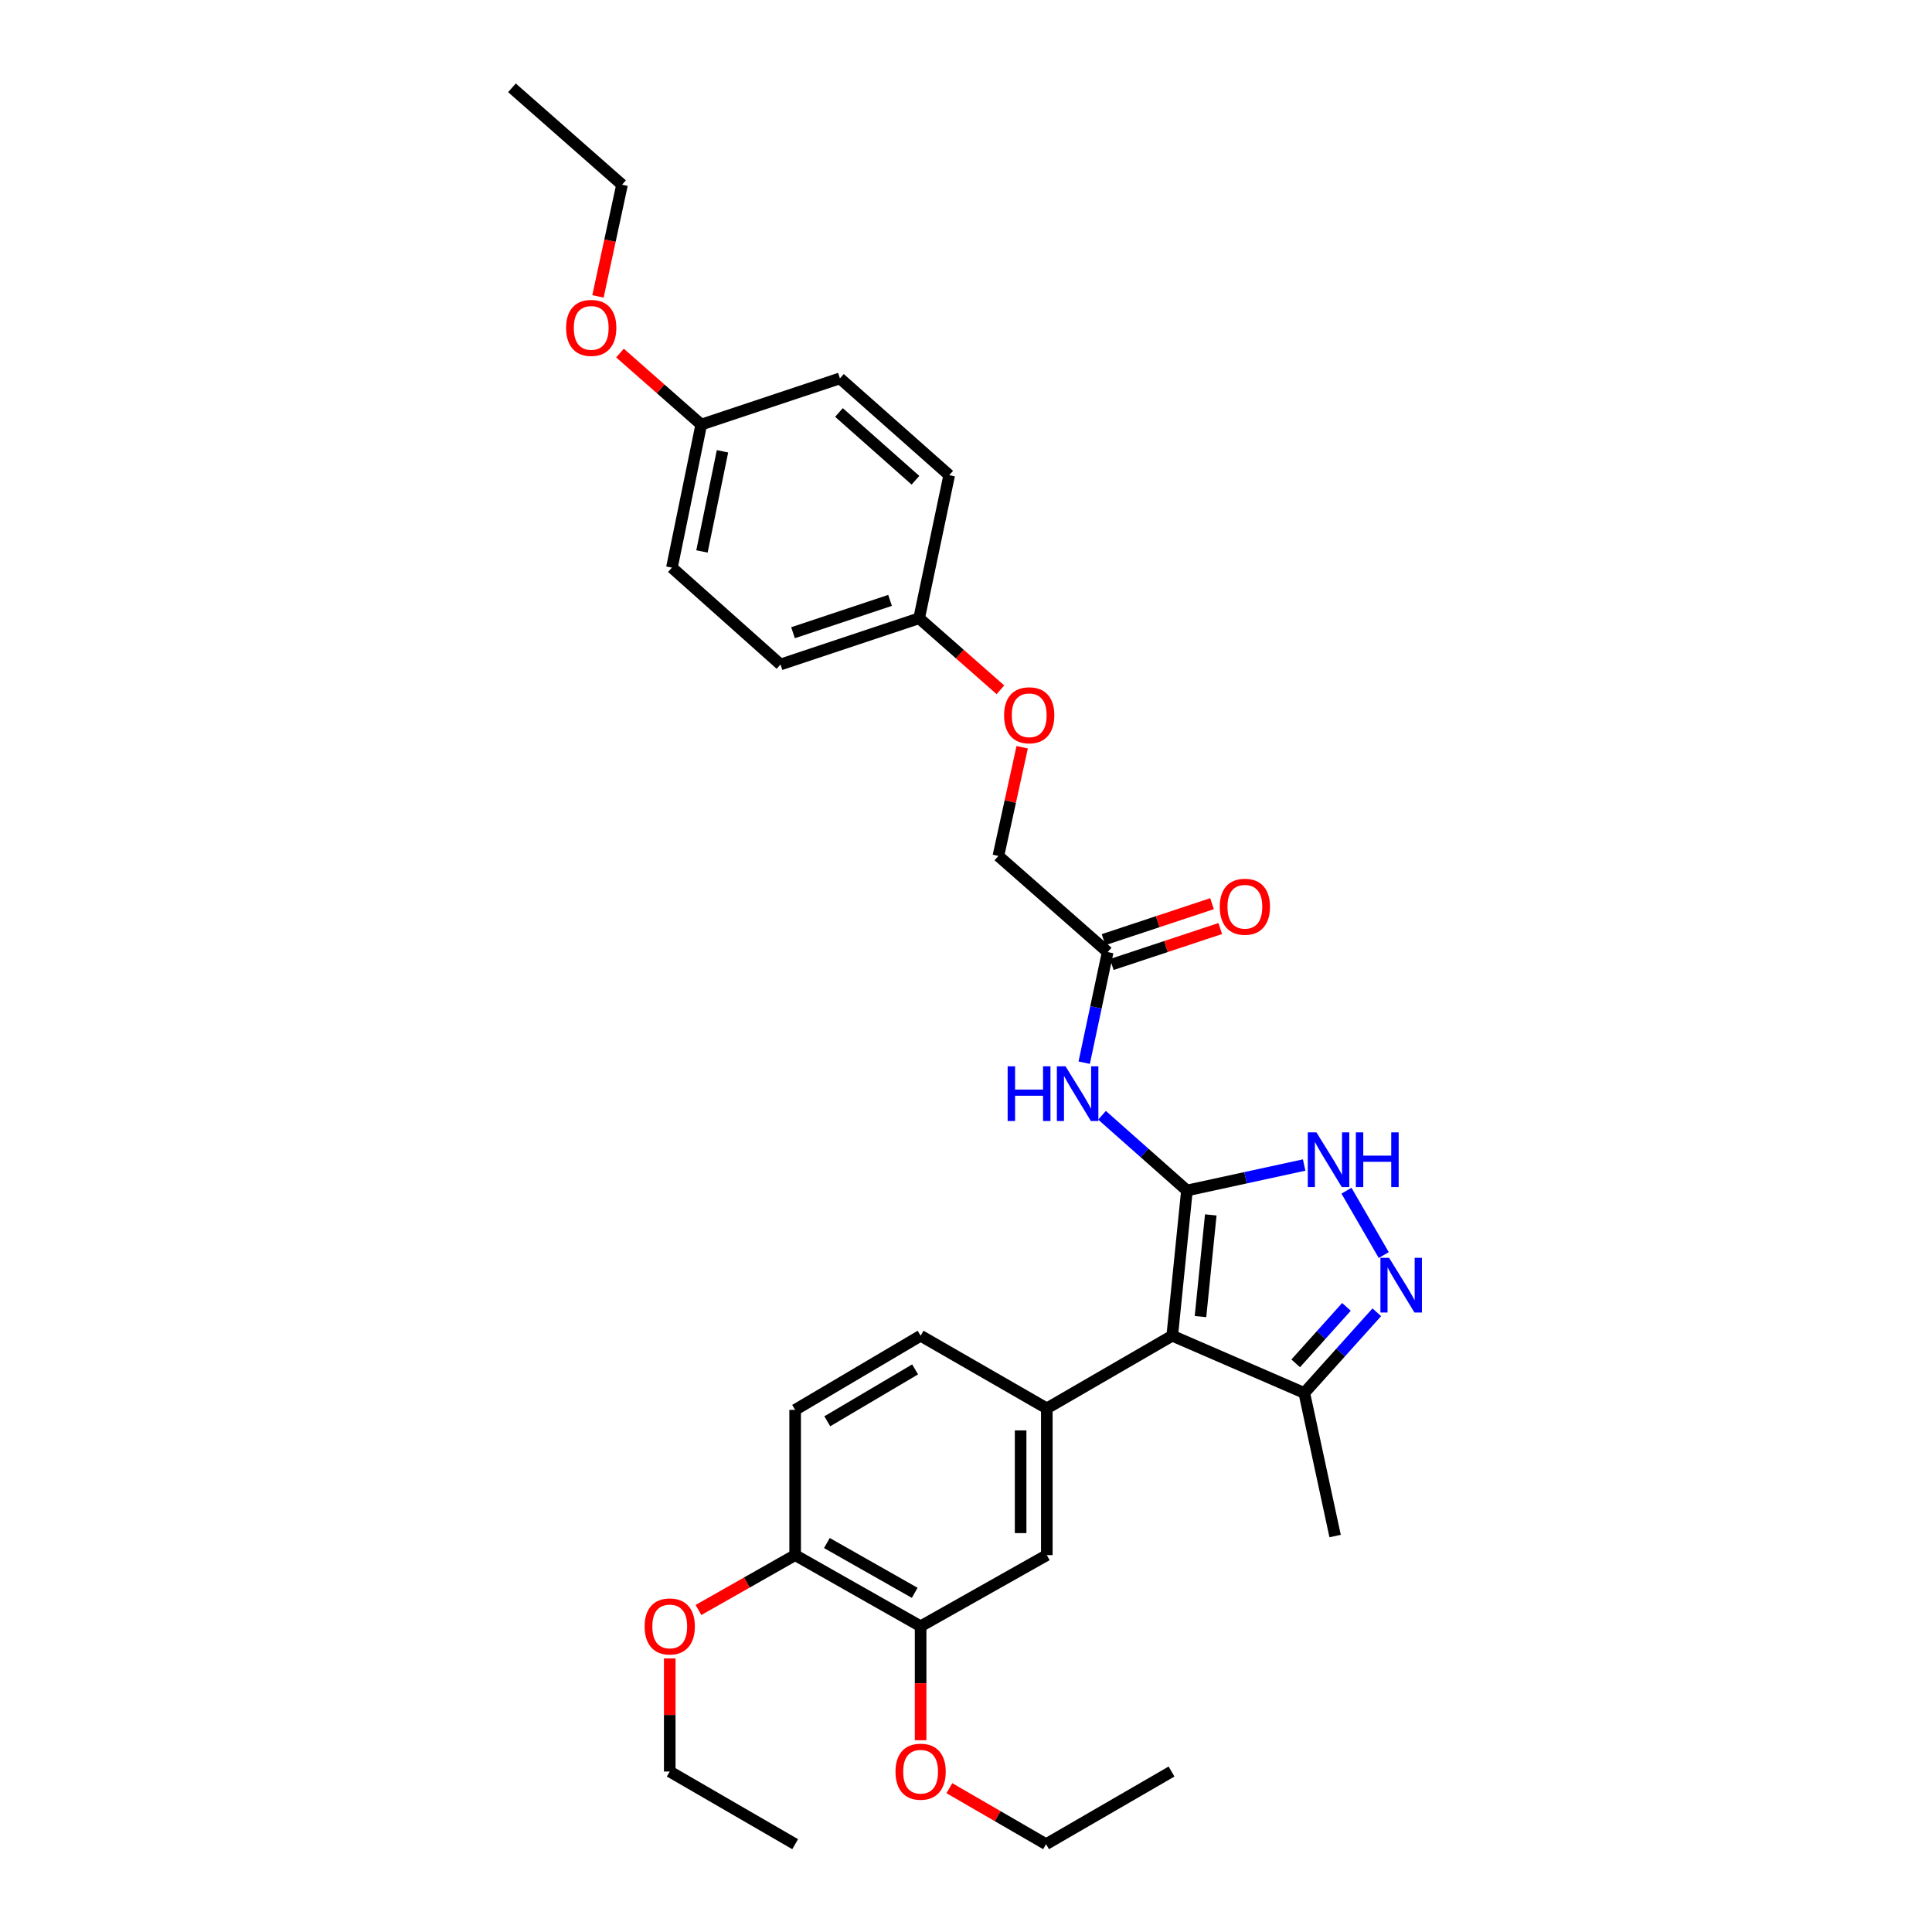 <?xml version='1.0' encoding='iso-8859-1'?>
<svg version='1.1' baseProfile='full'
              xmlns='http://www.w3.org/2000/svg'
                      xmlns:rdkit='http://www.rdkit.org/xml'
                      xmlns:xlink='http://www.w3.org/1999/xlink'
                  xml:space='preserve'
width='1000px' height='1000px' viewBox='0 0 1000 1000'>
<!-- END OF HEADER -->
<rect style='opacity:1.0;fill:#FFFFFF;stroke:none' width='1000' height='1000' x='0' y='0'> </rect>
<path class='bond-0' d='M 614.354,616.194 L 606.75,691.373' style='fill:none;fill-rule:evenodd;stroke:#000000;stroke-width:6px;stroke-linecap:butt;stroke-linejoin:miter;stroke-opacity:1' />
<path class='bond-0' d='M 626.696,628.835 L 621.373,681.46' style='fill:none;fill-rule:evenodd;stroke:#000000;stroke-width:6px;stroke-linecap:butt;stroke-linejoin:miter;stroke-opacity:1' />
<path class='bond-1' d='M 614.354,616.194 L 644.691,609.603' style='fill:none;fill-rule:evenodd;stroke:#000000;stroke-width:6px;stroke-linecap:butt;stroke-linejoin:miter;stroke-opacity:1' />
<path class='bond-1' d='M 644.691,609.603 L 675.028,603.012' style='fill:none;fill-rule:evenodd;stroke:#0000FF;stroke-width:6px;stroke-linecap:butt;stroke-linejoin:miter;stroke-opacity:1' />
<path class='bond-4' d='M 614.354,616.194 L 592.38,596.73' style='fill:none;fill-rule:evenodd;stroke:#000000;stroke-width:6px;stroke-linecap:butt;stroke-linejoin:miter;stroke-opacity:1' />
<path class='bond-4' d='M 592.38,596.73 L 570.407,577.265' style='fill:none;fill-rule:evenodd;stroke:#0000FF;stroke-width:6px;stroke-linecap:butt;stroke-linejoin:miter;stroke-opacity:1' />
<path class='bond-3' d='M 606.75,691.373 L 541.825,728.978' style='fill:none;fill-rule:evenodd;stroke:#000000;stroke-width:6px;stroke-linecap:butt;stroke-linejoin:miter;stroke-opacity:1' />
<path class='bond-5' d='M 606.75,691.373 L 675.101,720.99' style='fill:none;fill-rule:evenodd;stroke:#000000;stroke-width:6px;stroke-linecap:butt;stroke-linejoin:miter;stroke-opacity:1' />
<path class='bond-2' d='M 696.931,616.307 L 716.228,649.624' style='fill:none;fill-rule:evenodd;stroke:#0000FF;stroke-width:6px;stroke-linecap:butt;stroke-linejoin:miter;stroke-opacity:1' />
<path class='bond-31' d='M 712.633,679.233 L 693.867,700.111' style='fill:none;fill-rule:evenodd;stroke:#0000FF;stroke-width:6px;stroke-linecap:butt;stroke-linejoin:miter;stroke-opacity:1' />
<path class='bond-31' d='M 693.867,700.111 L 675.101,720.99' style='fill:none;fill-rule:evenodd;stroke:#000000;stroke-width:6px;stroke-linecap:butt;stroke-linejoin:miter;stroke-opacity:1' />
<path class='bond-31' d='M 696.924,676.438 L 683.788,691.053' style='fill:none;fill-rule:evenodd;stroke:#0000FF;stroke-width:6px;stroke-linecap:butt;stroke-linejoin:miter;stroke-opacity:1' />
<path class='bond-31' d='M 683.788,691.053 L 670.652,705.668' style='fill:none;fill-rule:evenodd;stroke:#000000;stroke-width:6px;stroke-linecap:butt;stroke-linejoin:miter;stroke-opacity:1' />
<path class='bond-6' d='M 541.825,728.978 L 541.825,804.925' style='fill:none;fill-rule:evenodd;stroke:#000000;stroke-width:6px;stroke-linecap:butt;stroke-linejoin:miter;stroke-opacity:1' />
<path class='bond-6' d='M 528.273,740.37 L 528.273,793.533' style='fill:none;fill-rule:evenodd;stroke:#000000;stroke-width:6px;stroke-linecap:butt;stroke-linejoin:miter;stroke-opacity:1' />
<path class='bond-9' d='M 541.825,728.978 L 476.508,691.373' style='fill:none;fill-rule:evenodd;stroke:#000000;stroke-width:6px;stroke-linecap:butt;stroke-linejoin:miter;stroke-opacity:1' />
<path class='bond-7' d='M 561.18,550.044 L 567.256,521.416' style='fill:none;fill-rule:evenodd;stroke:#0000FF;stroke-width:6px;stroke-linecap:butt;stroke-linejoin:miter;stroke-opacity:1' />
<path class='bond-7' d='M 567.256,521.416 L 573.331,492.788' style='fill:none;fill-rule:evenodd;stroke:#000000;stroke-width:6px;stroke-linecap:butt;stroke-linejoin:miter;stroke-opacity:1' />
<path class='bond-24' d='M 675.101,720.99 L 691.054,795.055' style='fill:none;fill-rule:evenodd;stroke:#000000;stroke-width:6px;stroke-linecap:butt;stroke-linejoin:miter;stroke-opacity:1' />
<path class='bond-8' d='M 541.825,804.925 L 476.508,841.762' style='fill:none;fill-rule:evenodd;stroke:#000000;stroke-width:6px;stroke-linecap:butt;stroke-linejoin:miter;stroke-opacity:1' />
<path class='bond-11' d='M 575.463,499.219 L 603.536,489.913' style='fill:none;fill-rule:evenodd;stroke:#000000;stroke-width:6px;stroke-linecap:butt;stroke-linejoin:miter;stroke-opacity:1' />
<path class='bond-11' d='M 603.536,489.913 L 631.609,480.607' style='fill:none;fill-rule:evenodd;stroke:#FF0000;stroke-width:6px;stroke-linecap:butt;stroke-linejoin:miter;stroke-opacity:1' />
<path class='bond-11' d='M 571.199,486.356 L 599.272,477.05' style='fill:none;fill-rule:evenodd;stroke:#000000;stroke-width:6px;stroke-linecap:butt;stroke-linejoin:miter;stroke-opacity:1' />
<path class='bond-11' d='M 599.272,477.05 L 627.345,467.744' style='fill:none;fill-rule:evenodd;stroke:#FF0000;stroke-width:6px;stroke-linecap:butt;stroke-linejoin:miter;stroke-opacity:1' />
<path class='bond-14' d='M 573.331,492.788 L 516.762,443.04' style='fill:none;fill-rule:evenodd;stroke:#000000;stroke-width:6px;stroke-linecap:butt;stroke-linejoin:miter;stroke-opacity:1' />
<path class='bond-17' d='M 476.508,841.762 L 476.508,871.252' style='fill:none;fill-rule:evenodd;stroke:#000000;stroke-width:6px;stroke-linecap:butt;stroke-linejoin:miter;stroke-opacity:1' />
<path class='bond-17' d='M 476.508,871.252 L 476.508,900.741' style='fill:none;fill-rule:evenodd;stroke:#FF0000;stroke-width:6px;stroke-linecap:butt;stroke-linejoin:miter;stroke-opacity:1' />
<path class='bond-32' d='M 476.508,841.762 L 411.567,804.925' style='fill:none;fill-rule:evenodd;stroke:#000000;stroke-width:6px;stroke-linecap:butt;stroke-linejoin:miter;stroke-opacity:1' />
<path class='bond-32' d='M 473.453,824.449 L 427.994,798.664' style='fill:none;fill-rule:evenodd;stroke:#000000;stroke-width:6px;stroke-linecap:butt;stroke-linejoin:miter;stroke-opacity:1' />
<path class='bond-12' d='M 476.508,691.373 L 411.567,729.746' style='fill:none;fill-rule:evenodd;stroke:#000000;stroke-width:6px;stroke-linecap:butt;stroke-linejoin:miter;stroke-opacity:1' />
<path class='bond-12' d='M 473.66,708.796 L 428.202,735.657' style='fill:none;fill-rule:evenodd;stroke:#000000;stroke-width:6px;stroke-linecap:butt;stroke-linejoin:miter;stroke-opacity:1' />
<path class='bond-10' d='M 411.567,804.925 L 411.567,729.746' style='fill:none;fill-rule:evenodd;stroke:#000000;stroke-width:6px;stroke-linecap:butt;stroke-linejoin:miter;stroke-opacity:1' />
<path class='bond-20' d='M 411.567,804.925 L 386.545,819.125' style='fill:none;fill-rule:evenodd;stroke:#000000;stroke-width:6px;stroke-linecap:butt;stroke-linejoin:miter;stroke-opacity:1' />
<path class='bond-20' d='M 386.545,819.125 L 361.523,833.325' style='fill:none;fill-rule:evenodd;stroke:#FF0000;stroke-width:6px;stroke-linecap:butt;stroke-linejoin:miter;stroke-opacity:1' />
<path class='bond-13' d='M 529.077,386.767 L 522.92,414.903' style='fill:none;fill-rule:evenodd;stroke:#FF0000;stroke-width:6px;stroke-linecap:butt;stroke-linejoin:miter;stroke-opacity:1' />
<path class='bond-13' d='M 522.92,414.903 L 516.762,443.04' style='fill:none;fill-rule:evenodd;stroke:#000000;stroke-width:6px;stroke-linecap:butt;stroke-linejoin:miter;stroke-opacity:1' />
<path class='bond-15' d='M 517.818,357.036 L 496.779,338.527' style='fill:none;fill-rule:evenodd;stroke:#FF0000;stroke-width:6px;stroke-linecap:butt;stroke-linejoin:miter;stroke-opacity:1' />
<path class='bond-15' d='M 496.779,338.527 L 475.74,320.017' style='fill:none;fill-rule:evenodd;stroke:#000000;stroke-width:6px;stroke-linecap:butt;stroke-linejoin:miter;stroke-opacity:1' />
<path class='bond-18' d='M 475.74,320.017 L 491.309,245.952' style='fill:none;fill-rule:evenodd;stroke:#000000;stroke-width:6px;stroke-linecap:butt;stroke-linejoin:miter;stroke-opacity:1' />
<path class='bond-19' d='M 475.74,320.017 L 403.986,343.935' style='fill:none;fill-rule:evenodd;stroke:#000000;stroke-width:6px;stroke-linecap:butt;stroke-linejoin:miter;stroke-opacity:1' />
<path class='bond-19' d='M 460.692,310.749 L 410.464,327.492' style='fill:none;fill-rule:evenodd;stroke:#000000;stroke-width:6px;stroke-linecap:butt;stroke-linejoin:miter;stroke-opacity:1' />
<path class='bond-16' d='M 362.964,219.761 L 347.779,293.811' style='fill:none;fill-rule:evenodd;stroke:#000000;stroke-width:6px;stroke-linecap:butt;stroke-linejoin:miter;stroke-opacity:1' />
<path class='bond-16' d='M 373.961,233.591 L 363.332,285.425' style='fill:none;fill-rule:evenodd;stroke:#000000;stroke-width:6px;stroke-linecap:butt;stroke-linejoin:miter;stroke-opacity:1' />
<path class='bond-23' d='M 362.964,219.761 L 341.936,201.254' style='fill:none;fill-rule:evenodd;stroke:#000000;stroke-width:6px;stroke-linecap:butt;stroke-linejoin:miter;stroke-opacity:1' />
<path class='bond-23' d='M 341.936,201.254 L 320.908,182.747' style='fill:none;fill-rule:evenodd;stroke:#FF0000;stroke-width:6px;stroke-linecap:butt;stroke-linejoin:miter;stroke-opacity:1' />
<path class='bond-33' d='M 362.964,219.761 L 434.748,195.843' style='fill:none;fill-rule:evenodd;stroke:#000000;stroke-width:6px;stroke-linecap:butt;stroke-linejoin:miter;stroke-opacity:1' />
<path class='bond-25' d='M 491.384,925.556 L 516.412,940.051' style='fill:none;fill-rule:evenodd;stroke:#FF0000;stroke-width:6px;stroke-linecap:butt;stroke-linejoin:miter;stroke-opacity:1' />
<path class='bond-25' d='M 516.412,940.051 L 541.441,954.545' style='fill:none;fill-rule:evenodd;stroke:#000000;stroke-width:6px;stroke-linecap:butt;stroke-linejoin:miter;stroke-opacity:1' />
<path class='bond-21' d='M 491.309,245.952 L 434.748,195.843' style='fill:none;fill-rule:evenodd;stroke:#000000;stroke-width:6px;stroke-linecap:butt;stroke-linejoin:miter;stroke-opacity:1' />
<path class='bond-21' d='M 473.838,248.579 L 434.246,213.503' style='fill:none;fill-rule:evenodd;stroke:#000000;stroke-width:6px;stroke-linecap:butt;stroke-linejoin:miter;stroke-opacity:1' />
<path class='bond-22' d='M 403.986,343.935 L 347.779,293.811' style='fill:none;fill-rule:evenodd;stroke:#000000;stroke-width:6px;stroke-linecap:butt;stroke-linejoin:miter;stroke-opacity:1' />
<path class='bond-26' d='M 346.657,858.401 L 346.657,887.671' style='fill:none;fill-rule:evenodd;stroke:#FF0000;stroke-width:6px;stroke-linecap:butt;stroke-linejoin:miter;stroke-opacity:1' />
<path class='bond-26' d='M 346.657,887.671 L 346.657,916.941' style='fill:none;fill-rule:evenodd;stroke:#000000;stroke-width:6px;stroke-linecap:butt;stroke-linejoin:miter;stroke-opacity:1' />
<path class='bond-27' d='M 309.505,153.423 L 315.734,124.512' style='fill:none;fill-rule:evenodd;stroke:#FF0000;stroke-width:6px;stroke-linecap:butt;stroke-linejoin:miter;stroke-opacity:1' />
<path class='bond-27' d='M 315.734,124.512 L 321.964,95.602' style='fill:none;fill-rule:evenodd;stroke:#000000;stroke-width:6px;stroke-linecap:butt;stroke-linejoin:miter;stroke-opacity:1' />
<path class='bond-29' d='M 541.441,954.545 L 606.381,916.941' style='fill:none;fill-rule:evenodd;stroke:#000000;stroke-width:6px;stroke-linecap:butt;stroke-linejoin:miter;stroke-opacity:1' />
<path class='bond-30' d='M 346.657,916.941 L 411.567,954.545' style='fill:none;fill-rule:evenodd;stroke:#000000;stroke-width:6px;stroke-linecap:butt;stroke-linejoin:miter;stroke-opacity:1' />
<path class='bond-28' d='M 321.964,95.602 L 264.988,45.455' style='fill:none;fill-rule:evenodd;stroke:#000000;stroke-width:6px;stroke-linecap:butt;stroke-linejoin:miter;stroke-opacity:1' />
<path  class='atom-2' d='M 681.383 586.111
L 690.663 601.111
Q 691.583 602.591, 693.063 605.271
Q 694.543 607.951, 694.623 608.111
L 694.623 586.111
L 698.383 586.111
L 698.383 614.431
L 694.503 614.431
L 684.543 598.031
Q 683.383 596.111, 682.143 593.911
Q 680.943 591.711, 680.583 591.031
L 680.583 614.431
L 676.903 614.431
L 676.903 586.111
L 681.383 586.111
' fill='#0000FF'/>
<path  class='atom-2' d='M 701.783 586.111
L 705.623 586.111
L 705.623 598.151
L 720.103 598.151
L 720.103 586.111
L 723.943 586.111
L 723.943 614.431
L 720.103 614.431
L 720.103 601.351
L 705.623 601.351
L 705.623 614.431
L 701.783 614.431
L 701.783 586.111
' fill='#0000FF'/>
<path  class='atom-3' d='M 718.988 651.037
L 728.268 666.037
Q 729.188 667.517, 730.668 670.197
Q 732.148 672.877, 732.228 673.037
L 732.228 651.037
L 735.988 651.037
L 735.988 679.357
L 732.108 679.357
L 722.148 662.957
Q 720.988 661.037, 719.748 658.837
Q 718.548 656.637, 718.188 655.957
L 718.188 679.357
L 714.508 679.357
L 714.508 651.037
L 718.988 651.037
' fill='#0000FF'/>
<path  class='atom-5' d='M 521.558 551.917
L 525.398 551.917
L 525.398 563.957
L 539.878 563.957
L 539.878 551.917
L 543.718 551.917
L 543.718 580.237
L 539.878 580.237
L 539.878 567.157
L 525.398 567.157
L 525.398 580.237
L 521.558 580.237
L 521.558 551.917
' fill='#0000FF'/>
<path  class='atom-5' d='M 551.518 551.917
L 560.798 566.917
Q 561.718 568.397, 563.198 571.077
Q 564.678 573.757, 564.758 573.917
L 564.758 551.917
L 568.518 551.917
L 568.518 580.237
L 564.638 580.237
L 554.678 563.837
Q 553.518 561.917, 552.278 559.717
Q 551.078 557.517, 550.718 556.837
L 550.718 580.237
L 547.038 580.237
L 547.038 551.917
L 551.518 551.917
' fill='#0000FF'/>
<path  class='atom-12' d='M 631.347 469.326
Q 631.347 462.526, 634.707 458.726
Q 638.067 454.926, 644.347 454.926
Q 650.627 454.926, 653.987 458.726
Q 657.347 462.526, 657.347 469.326
Q 657.347 476.206, 653.947 480.126
Q 650.547 484.006, 644.347 484.006
Q 638.107 484.006, 634.707 480.126
Q 631.347 476.246, 631.347 469.326
M 644.347 480.806
Q 648.667 480.806, 650.987 477.926
Q 653.347 475.006, 653.347 469.326
Q 653.347 463.766, 650.987 460.966
Q 648.667 458.126, 644.347 458.126
Q 640.027 458.126, 637.667 460.926
Q 635.347 463.726, 635.347 469.326
Q 635.347 475.046, 637.667 477.926
Q 640.027 480.806, 644.347 480.806
' fill='#FF0000'/>
<path  class='atom-14' d='M 519.715 370.222
Q 519.715 363.422, 523.075 359.622
Q 526.435 355.822, 532.715 355.822
Q 538.995 355.822, 542.355 359.622
Q 545.715 363.422, 545.715 370.222
Q 545.715 377.102, 542.315 381.022
Q 538.915 384.902, 532.715 384.902
Q 526.475 384.902, 523.075 381.022
Q 519.715 377.142, 519.715 370.222
M 532.715 381.702
Q 537.035 381.702, 539.355 378.822
Q 541.715 375.902, 541.715 370.222
Q 541.715 364.662, 539.355 361.862
Q 537.035 359.022, 532.715 359.022
Q 528.395 359.022, 526.035 361.822
Q 523.715 364.622, 523.715 370.222
Q 523.715 375.942, 526.035 378.822
Q 528.395 381.702, 532.715 381.702
' fill='#FF0000'/>
<path  class='atom-18' d='M 463.508 917.021
Q 463.508 910.221, 466.868 906.421
Q 470.228 902.621, 476.508 902.621
Q 482.788 902.621, 486.148 906.421
Q 489.508 910.221, 489.508 917.021
Q 489.508 923.901, 486.108 927.821
Q 482.708 931.701, 476.508 931.701
Q 470.268 931.701, 466.868 927.821
Q 463.508 923.941, 463.508 917.021
M 476.508 928.501
Q 480.828 928.501, 483.148 925.621
Q 485.508 922.701, 485.508 917.021
Q 485.508 911.461, 483.148 908.661
Q 480.828 905.821, 476.508 905.821
Q 472.188 905.821, 469.828 908.621
Q 467.508 911.421, 467.508 917.021
Q 467.508 922.741, 469.828 925.621
Q 472.188 928.501, 476.508 928.501
' fill='#FF0000'/>
<path  class='atom-21' d='M 333.657 841.842
Q 333.657 835.042, 337.017 831.242
Q 340.377 827.442, 346.657 827.442
Q 352.937 827.442, 356.297 831.242
Q 359.657 835.042, 359.657 841.842
Q 359.657 848.722, 356.257 852.642
Q 352.857 856.522, 346.657 856.522
Q 340.417 856.522, 337.017 852.642
Q 333.657 848.762, 333.657 841.842
M 346.657 853.322
Q 350.977 853.322, 353.297 850.442
Q 355.657 847.522, 355.657 841.842
Q 355.657 836.282, 353.297 833.482
Q 350.977 830.642, 346.657 830.642
Q 342.337 830.642, 339.977 833.442
Q 337.657 836.242, 337.657 841.842
Q 337.657 847.562, 339.977 850.442
Q 342.337 853.322, 346.657 853.322
' fill='#FF0000'/>
<path  class='atom-24' d='M 293.011 169.716
Q 293.011 162.916, 296.371 159.116
Q 299.731 155.316, 306.011 155.316
Q 312.291 155.316, 315.651 159.116
Q 319.011 162.916, 319.011 169.716
Q 319.011 176.596, 315.611 180.516
Q 312.211 184.396, 306.011 184.396
Q 299.771 184.396, 296.371 180.516
Q 293.011 176.636, 293.011 169.716
M 306.011 181.196
Q 310.331 181.196, 312.651 178.316
Q 315.011 175.396, 315.011 169.716
Q 315.011 164.156, 312.651 161.356
Q 310.331 158.516, 306.011 158.516
Q 301.691 158.516, 299.331 161.316
Q 297.011 164.116, 297.011 169.716
Q 297.011 175.436, 299.331 178.316
Q 301.691 181.196, 306.011 181.196
' fill='#FF0000'/>
</svg>
